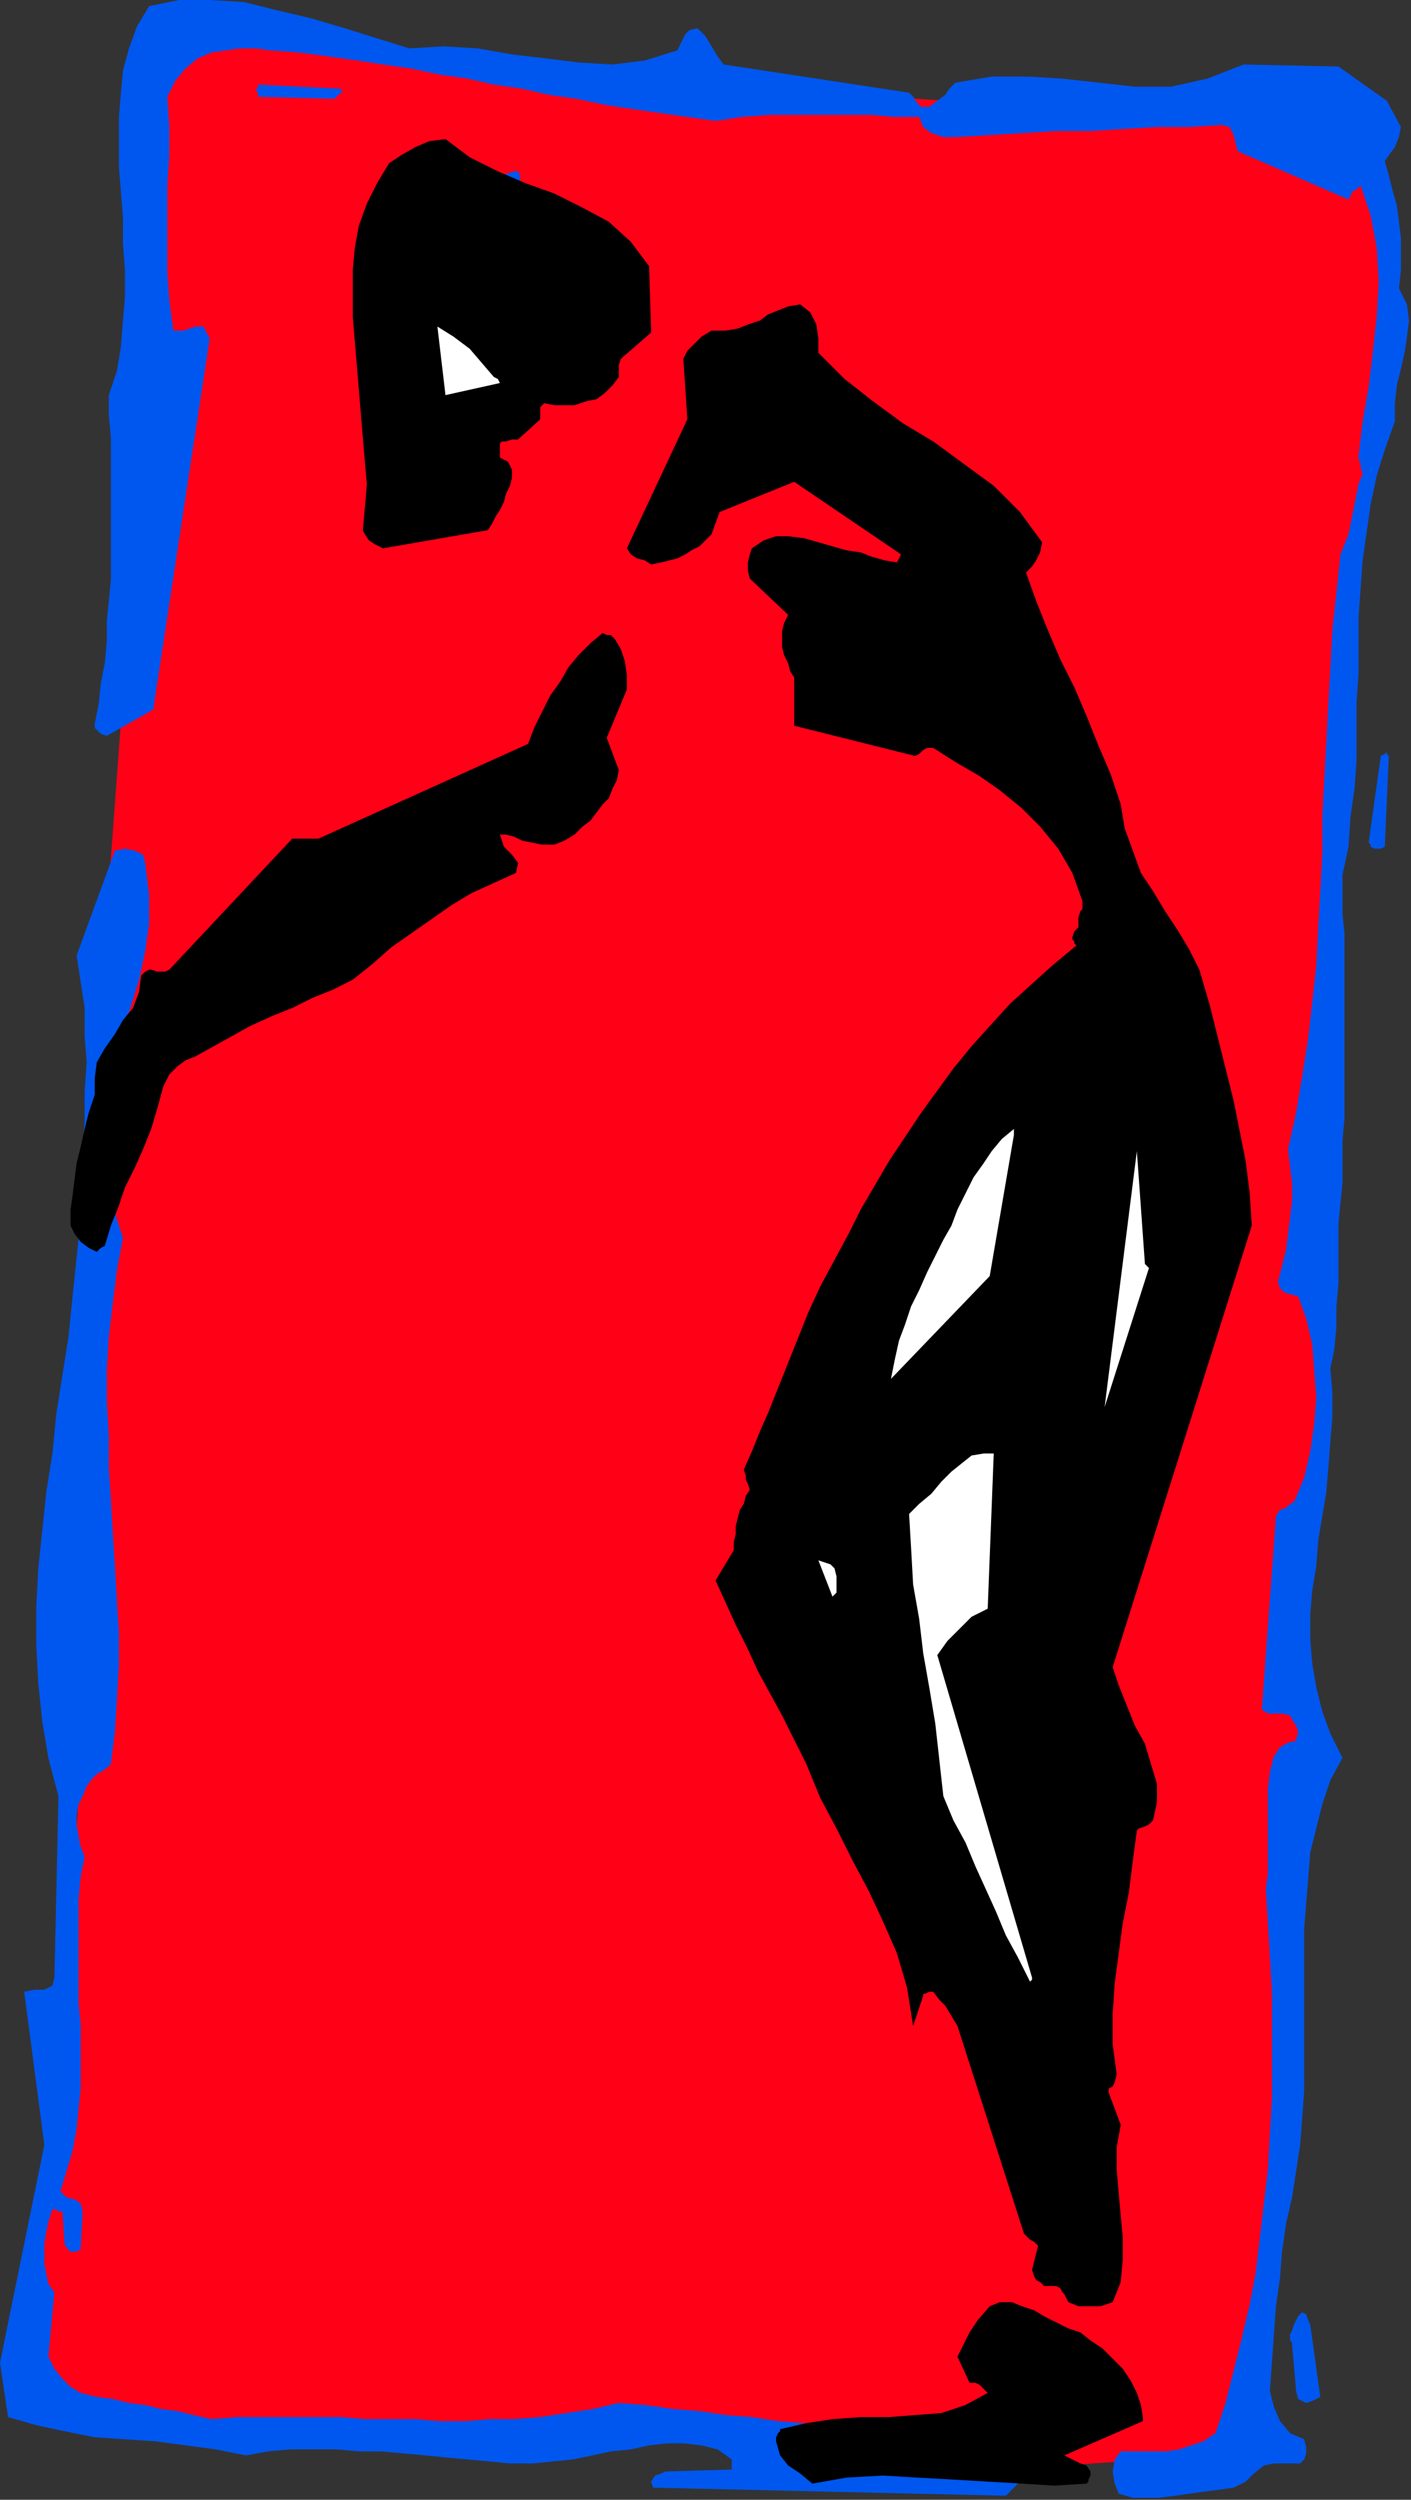 <?xml version="1.0" encoding="UTF-8" standalone="no"?>
<svg
   xmlns:dc="http://purl.org/dc/elements/1.1/"
   xmlns:cc="http://creativecommons.org/ns#"
   xmlns:rdf="http://www.w3.org/1999/02/22-rdf-syntax-ns#"
   xmlns:svg="http://www.w3.org/2000/svg"
   xmlns="http://www.w3.org/2000/svg"
   xmlns:sodipodi="http://sodipodi.sourceforge.net/DTD/sodipodi-0.dtd"
   xmlns:inkscape="http://www.inkscape.org/namespaces/inkscape"
   version="1.0"
   width="17.78mm"
   height="31.496mm"
   id="svg37"
   sodipodi:docname="FSA06241.WMF">
  <rect width="100%" height="100%" fill="#333333" stroke="none"/>
  <sodipodi:namedview
     pagecolor="#ffffff"
     bordercolor="#666666"
     borderopacity="1"
     objecttolerance="10"
     gridtolerance="10"
     guidetolerance="10"
     inkscape:pageopacity="0"
     inkscape:pageshadow="2"
     inkscape:window-width="640"
     inkscape:window-height="480"
     id="namedview39" />
  <defs
     id="defs3">
    <pattern
       id="WMFhbasepattern"
       patternUnits="userSpaceOnUse"
       width="6"
       height="6"
       x="0"
       y="0" />
  </defs>
  <path
     style="fill:#ff0017;fill-rule:evenodd;fill-opacity:1;stroke:none;"
     d="  M 1.152,113.28   L 2.688,101.28   L 4.032,81.312   L 4.704,48.672   L 5.952,31.776   L 6.912,4.992   L 9.12,1.344   L 32.064,3.936   L 52.32,5.28   L 63.936,5.568   L 66.24,12.384   L 66.24,18.24   L 63.936,28.896   L 62.688,56.352   L 62.976,68.352   L 61.728,79.68   L 62.976,82.848   L 61.344,86.784   L 61.056,102.336   L 59.136,116.832   L 44.928,117.792   L 31.68,115.488   L 11.712,116.16   L 3.648,114.528   L 1.152,113.28  z "
     id="path5" />
  <path
     style="fill:#0057f0;fill-rule:evenodd;fill-opacity:1;stroke:none;"
     d="  M 0,112.512   L 0.384,115.104   L 1.728,115.488   L 3.072,115.776   L 4.512,116.064   L 5.952,116.16   L 7.392,116.256   L 8.832,116.448   L 10.272,116.64   L 11.712,116.928   L 12.768,116.736   L 13.824,116.64   L 14.976,116.64   L 16.032,116.64   L 17.088,116.736   L 18.144,116.736   L 19.2,116.832   L 20.256,116.928   L 21.216,117.024   L 22.272,117.12   L 23.328,117.216   L 24.288,117.312   L 25.344,117.312   L 26.304,117.216   L 27.264,117.12   L 28.224,116.928   L 29.088,116.736   L 30.048,116.64   L 30.912,116.448   L 31.776,116.352   L 32.544,116.352   L 33.408,116.448   L 34.176,116.64   L 34.848,117.12   L 34.848,117.216   L 34.848,117.312   L 34.848,117.504   L 34.848,117.6   L 31.68,117.696   L 31.488,117.792   L 31.2,117.888   L 31.008,118.176   L 31.104,118.464   L 47.904,118.848   L 48.288,118.464   L 48.768,117.984   L 49.152,117.408   L 49.344,116.736   L 48.096,116.64   L 46.944,116.448   L 45.696,116.352   L 44.544,116.16   L 43.296,116.064   L 42.048,115.872   L 40.8,115.776   L 39.552,115.584   L 38.304,115.392   L 37.056,115.296   L 35.808,115.104   L 34.56,115.008   L 33.312,114.816   L 32.064,114.72   L 30.72,114.528   L 29.472,114.432   L 28.224,114.72   L 26.976,114.912   L 25.728,115.104   L 24.48,115.2   L 23.328,115.2   L 22.176,115.296   L 20.928,115.296   L 19.776,115.2   L 18.624,115.2   L 17.376,115.2   L 16.224,115.104   L 15.072,115.104   L 13.824,115.104   L 12.576,115.104   L 11.328,115.104   L 10.08,115.2   L 9.216,115.008   L 8.448,114.816   L 7.68,114.72   L 6.912,114.528   L 6.144,114.432   L 5.376,114.24   L 4.608,114.144   L 3.84,113.952   L 3.36,113.664   L 2.976,113.28   L 2.592,112.8   L 2.304,112.224   L 2.592,109.152   L 2.304,108.768   L 2.208,108.288   L 2.112,107.808   L 2.112,107.328   L 2.112,106.848   L 2.208,106.272   L 2.304,105.792   L 2.496,105.216   L 2.592,105.216   L 2.688,105.216   L 2.784,105.312   L 2.976,105.312   L 3.072,106.848   L 3.168,107.04   L 3.36,107.232   L 3.552,107.232   L 3.84,107.136   L 3.936,105.312   L 3.84,104.928   L 3.552,104.736   L 3.168,104.64   L 2.88,104.352   L 3.168,103.392   L 3.456,102.432   L 3.648,101.376   L 3.744,100.416   L 3.84,99.456   L 3.84,98.4   L 3.84,97.44   L 3.84,96.384   L 3.744,95.424   L 3.744,94.368   L 3.744,93.408   L 3.744,92.448   L 3.744,91.392   L 3.744,90.432   L 3.84,89.376   L 4.032,88.416   L 3.84,87.936   L 3.744,87.456   L 3.648,86.88   L 3.648,86.4   L 3.744,85.92   L 3.936,85.536   L 4.128,85.056   L 4.416,84.672   L 4.608,84.48   L 4.8,84.384   L 5.088,84.192   L 5.28,84   L 5.472,82.464   L 5.568,80.928   L 5.664,79.296   L 5.664,77.76   L 5.568,76.224   L 5.472,74.592   L 5.376,73.056   L 5.28,71.424   L 5.184,69.888   L 5.184,68.352   L 5.088,66.72   L 5.088,65.184   L 5.184,63.648   L 5.376,62.016   L 5.568,60.48   L 5.856,58.944   L 5.568,58.08   L 5.376,57.216   L 5.28,56.352   L 5.184,55.488   L 5.184,54.624   L 5.088,53.856   L 5.088,52.992   L 5.088,52.224   L 5.376,50.688   L 5.76,49.248   L 6.24,47.904   L 6.624,46.656   L 6.912,45.312   L 7.104,43.968   L 7.104,42.624   L 6.912,41.088   L 6.816,40.704   L 6.432,40.512   L 5.952,40.416   L 5.472,40.512   L 3.648,45.504   L 3.84,46.752   L 4.032,48   L 4.032,49.344   L 4.128,50.592   L 4.032,51.936   L 4.032,53.376   L 3.936,54.72   L 3.936,56.16   L 3.84,57.984   L 3.648,59.904   L 3.456,61.728   L 3.264,63.648   L 2.976,65.472   L 2.688,67.296   L 2.496,69.216   L 2.208,71.04   L 2.016,72.864   L 1.824,74.688   L 1.728,76.512   L 1.728,78.336   L 1.824,80.16   L 2.016,81.984   L 2.304,83.712   L 2.784,85.536   L 2.592,94.176   L 2.496,94.56   L 2.112,94.752   L 1.632,94.752   L 1.152,94.848   L 2.112,102.144   L 0,112.512  z "
     id="path7" />
  <path
     style="fill:#0057f0;fill-rule:evenodd;fill-opacity:1;stroke:none;"
     d="  M 4.512,34.464   L 4.512,34.656   L 4.704,34.848   L 4.8,34.944   L 5.088,35.04   L 7.296,33.792   L 9.984,16.128   L 9.696,15.552   L 9.312,15.552   L 8.736,15.744   L 8.256,15.744   L 8.064,14.304   L 7.968,12.96   L 7.968,11.52   L 7.968,10.176   L 7.968,8.832   L 8.064,7.392   L 8.064,6.048   L 7.968,4.608   L 8.352,3.84   L 8.832,3.264   L 9.408,2.784   L 10.08,2.496   L 10.752,2.4   L 11.424,2.304   L 12.192,2.304   L 12.864,2.4   L 14.208,2.496   L 15.648,2.688   L 16.992,2.88   L 18.24,3.072   L 19.584,3.264   L 20.928,3.552   L 22.272,3.744   L 23.52,4.032   L 24.864,4.224   L 26.112,4.512   L 27.456,4.704   L 28.8,4.992   L 30.048,5.184   L 31.392,5.376   L 32.736,5.568   L 34.08,5.76   L 35.328,5.568   L 36.672,5.472   L 37.92,5.472   L 39.072,5.472   L 40.32,5.472   L 41.472,5.472   L 42.624,5.568   L 43.776,5.568   L 43.968,6.048   L 44.352,6.336   L 44.928,6.528   L 45.504,6.528   L 47.136,6.432   L 48.768,6.336   L 50.304,6.24   L 51.936,6.24   L 53.472,6.144   L 55.104,6.048   L 56.64,6.048   L 58.176,5.952   L 58.56,6.048   L 58.752,6.432   L 58.848,6.816   L 58.944,7.2   L 64.224,9.504   L 64.32,9.312   L 64.416,9.12   L 64.608,9.024   L 64.8,8.832   L 65.28,10.272   L 65.568,11.808   L 65.664,13.44   L 65.568,15.072   L 65.376,16.8   L 65.184,18.432   L 64.896,20.064   L 64.704,21.696   L 64.704,21.888   L 64.8,22.08   L 64.8,22.272   L 64.896,22.56   L 64.704,23.04   L 64.608,23.52   L 64.512,24   L 64.416,24.48   L 64.32,24.96   L 64.224,25.44   L 64.032,25.92   L 63.84,26.4   L 63.648,28.224   L 63.456,29.952   L 63.36,31.776   L 63.264,33.504   L 63.168,35.328   L 63.072,37.056   L 62.976,38.88   L 62.976,40.608   L 62.88,42.432   L 62.784,44.16   L 62.688,45.984   L 62.496,47.712   L 62.304,49.44   L 62.016,51.264   L 61.728,52.992   L 61.344,54.72   L 61.44,55.584   L 61.536,56.352   L 61.536,57.12   L 61.44,57.984   L 61.344,58.752   L 61.248,59.52   L 61.056,60.288   L 60.864,61.056   L 60.96,61.344   L 61.152,61.536   L 61.44,61.632   L 61.824,61.728   L 62.208,62.784   L 62.496,64.032   L 62.592,65.28   L 62.688,66.528   L 62.592,67.776   L 62.4,69.12   L 62.112,70.368   L 61.632,71.52   L 61.44,71.616   L 61.248,71.808   L 60.96,71.904   L 60.768,72.192   L 60.096,81.408   L 60.384,81.6   L 60.672,81.6   L 61.056,81.6   L 61.44,81.696   L 61.536,81.888   L 61.728,82.176   L 61.824,82.464   L 61.728,82.848   L 61.632,82.944   L 61.44,82.944   L 61.248,83.04   L 61.056,83.136   L 60.96,83.232   L 60.864,83.328   L 60.768,83.52   L 60.672,83.616   L 60.48,84.384   L 60.384,85.152   L 60.384,85.92   L 60.384,86.784   L 60.384,87.552   L 60.384,88.32   L 60.384,89.184   L 60.288,89.952   L 60.384,91.584   L 60.48,93.216   L 60.576,94.944   L 60.576,96.576   L 60.576,98.304   L 60.576,99.936   L 60.48,101.568   L 60.384,103.296   L 60.192,104.928   L 60,106.56   L 59.808,108.192   L 59.52,109.728   L 59.136,111.36   L 58.752,112.896   L 58.368,114.432   L 57.888,115.872   L 57.312,116.256   L 56.736,116.448   L 56.16,116.64   L 55.584,116.736   L 55.008,116.736   L 54.432,116.736   L 53.856,116.736   L 53.376,116.736   L 53.088,117.12   L 52.992,117.696   L 53.088,118.272   L 53.28,118.752   L 53.952,118.944   L 54.528,118.944   L 55.2,118.944   L 55.968,118.848   L 56.64,118.752   L 57.312,118.656   L 58.08,118.56   L 58.752,118.464   L 59.328,118.176   L 59.712,117.792   L 60.192,117.408   L 60.672,117.312   L 61.92,117.312   L 62.112,117.12   L 62.208,116.832   L 62.208,116.544   L 62.112,116.16   L 61.44,115.872   L 60.96,115.296   L 60.672,114.624   L 60.48,113.856   L 60.576,112.512   L 60.672,111.168   L 60.768,109.824   L 60.96,108.48   L 61.056,107.232   L 61.248,105.888   L 61.536,104.64   L 61.728,103.392   L 61.92,102.144   L 62.016,100.896   L 62.112,99.552   L 62.112,98.304   L 62.112,96.96   L 62.112,95.712   L 62.112,94.464   L 62.112,93.12   L 62.112,91.872   L 62.208,90.624   L 62.304,89.472   L 62.4,88.224   L 62.688,87.072   L 62.976,85.92   L 63.36,84.768   L 63.936,83.712   L 63.36,82.56   L 62.976,81.504   L 62.688,80.352   L 62.496,79.2   L 62.4,78.048   L 62.4,76.896   L 62.496,75.744   L 62.688,74.592   L 62.784,73.344   L 62.976,72.192   L 63.168,71.04   L 63.264,69.888   L 63.36,68.64   L 63.456,67.488   L 63.456,66.336   L 63.36,65.184   L 63.552,64.224   L 63.648,63.168   L 63.648,62.208   L 63.744,61.152   L 63.744,60.192   L 63.744,59.232   L 63.744,58.272   L 63.84,57.312   L 63.936,56.352   L 63.936,55.296   L 63.936,54.336   L 64.032,53.28   L 64.032,52.32   L 64.032,51.264   L 64.032,50.304   L 64.032,49.344   L 64.032,48.288   L 64.032,47.328   L 64.032,46.368   L 64.032,45.408   L 64.032,44.448   L 63.936,43.488   L 63.936,42.624   L 63.936,41.664   L 64.224,40.32   L 64.32,38.88   L 64.512,37.536   L 64.608,36.192   L 64.608,34.848   L 64.608,33.408   L 64.704,32.064   L 64.704,30.72   L 64.704,29.376   L 64.8,28.032   L 64.896,26.688   L 65.088,25.344   L 65.28,24   L 65.568,22.656   L 65.952,21.408   L 66.432,20.064   L 66.432,19.2   L 66.528,18.336   L 66.72,17.568   L 66.912,16.704   L 67.008,16.032   L 67.104,15.264   L 67.008,14.496   L 66.624,13.728   L 66.72,12.864   L 66.72,12.096   L 66.72,11.328   L 66.624,10.56   L 66.528,9.792   L 66.336,9.12   L 66.144,8.352   L 65.952,7.68   L 66.144,7.392   L 66.432,7.008   L 66.624,6.528   L 66.72,6.048   L 66.048,4.8   L 63.744,3.168   L 59.232,3.072   L 57.504,3.744   L 55.776,4.128   L 54.048,4.128   L 52.32,3.936   L 50.592,3.744   L 48.96,3.648   L 47.232,3.648   L 45.504,3.936   L 45.216,4.224   L 45.024,4.512   L 44.64,4.8   L 44.256,5.088   L 43.872,5.088   L 43.68,4.896   L 43.488,4.608   L 43.296,4.416   L 34.464,3.072   L 34.176,2.688   L 33.888,2.208   L 33.6,1.728   L 33.216,1.344   L 32.832,1.44   L 32.64,1.632   L 32.448,2.016   L 32.256,2.4   L 30.72,2.88   L 29.184,3.072   L 27.552,2.976   L 26.016,2.784   L 24.384,2.592   L 22.752,2.304   L 21.12,2.208   L 19.488,2.304   L 17.952,1.824   L 16.416,1.344   L 14.784,0.864   L 13.152,0.48   L 11.616,0.096   L 9.984,0   L 8.544,0   L 7.104,0.288   L 6.528,1.248   L 6.144,2.304   L 5.856,3.36   L 5.76,4.416   L 5.664,5.568   L 5.664,6.72   L 5.664,7.968   L 5.76,9.12   L 5.856,10.368   L 5.856,11.616   L 5.952,12.864   L 5.952,14.112   L 5.856,15.264   L 5.76,16.512   L 5.568,17.664   L 5.184,18.816   L 5.184,19.776   L 5.28,20.832   L 5.28,21.792   L 5.28,22.752   L 5.28,23.712   L 5.28,24.768   L 5.28,25.728   L 5.28,26.688   L 5.28,27.648   L 5.184,28.608   L 5.088,29.568   L 5.088,30.528   L 4.992,31.584   L 4.8,32.544   L 4.704,33.504   L 4.512,34.464  z "
     id="path9" />
  <path
     style="fill:#0057f0;fill-rule:evenodd;fill-opacity:1;stroke:none;"
     d="  M 12.192,4.32   L 12.192,4.32   L 12.288,4.416   L 12.288,4.608   L 12.288,4.608   L 15.936,4.704   L 16.128,4.512   L 16.224,4.416   L 16.32,4.416   L 16.224,4.224   L 12.288,4.032   L 12.288,4.032   L 12.288,4.128   L 12.192,4.32   L 12.192,4.32  z "
     id="path11" />
  <path
     style="fill:#0057f0;fill-rule:evenodd;fill-opacity:1;stroke:none;"
     d="  M 23.904,8.64   L 24.096,8.736   L 24.384,8.832   L 24.576,8.832   L 24.768,8.736   L 24.768,8.64   L 24.768,8.544   L 24.768,8.352   L 24.672,8.16   L 24.48,8.16   L 24.192,8.256   L 23.904,8.352   L 23.904,8.64  z "
     id="path13" />
  <path
     style="fill:#0057f0;fill-rule:evenodd;fill-opacity:1;stroke:none;"
     d="  M 61.536,111.648   L 61.728,113.856   L 61.824,114.24   L 62.208,114.432   L 62.496,114.336   L 62.88,114.144   L 62.4,110.688   L 62.304,110.496   L 62.208,110.208   L 62.016,110.112   L 61.824,110.304   L 61.632,110.688   L 61.536,110.976   L 61.44,111.168   L 61.44,111.456   L 61.44,111.456   L 61.536,111.552   L 61.536,111.648   L 61.536,111.648  z "
     id="path15" />
  <path
     style="fill:#0057f0;fill-rule:evenodd;fill-opacity:1;stroke:none;"
     d="  M 65.184,40.128   L 65.184,40.128   L 65.28,40.224   L 65.28,40.32   L 65.28,40.32   L 65.472,40.416   L 65.568,40.416   L 65.76,40.416   L 65.952,40.32   L 66.144,36   L 66.048,35.904   L 66.048,35.808   L 65.952,35.904   L 65.76,36   L 65.184,40.128  z "
     id="path17" />
  <path
     style="fill:#000000;fill-rule:evenodd;fill-opacity:1;stroke:none;"
     d="  M 59.616,58.368   L 59.52,56.832   L 59.328,55.296   L 59.04,53.856   L 58.752,52.416   L 58.368,50.88   L 57.984,49.344   L 57.6,47.808   L 57.12,46.176   L 56.64,45.216   L 56.064,44.256   L 55.488,43.392   L 54.912,42.432   L 54.336,41.568   L 53.952,40.512   L 53.568,39.456   L 53.376,38.304   L 52.896,36.864   L 52.32,35.52   L 51.744,34.08   L 51.168,32.736   L 50.496,31.392   L 49.92,30.048   L 49.344,28.608   L 48.864,27.264   L 49.152,26.976   L 49.344,26.688   L 49.536,26.304   L 49.632,25.824   L 48.576,24.384   L 47.328,23.136   L 45.888,22.08   L 44.448,21.024   L 43.008,20.16   L 41.568,19.104   L 40.224,18.048   L 38.976,16.8   L 38.976,16.128   L 38.88,15.456   L 38.592,14.88   L 38.112,14.496   L 37.536,14.592   L 37.056,14.784   L 36.576,14.976   L 36.192,15.264   L 35.616,15.456   L 35.136,15.648   L 34.56,15.744   L 33.888,15.744   L 33.408,16.032   L 33.024,16.416   L 32.736,16.704   L 32.544,17.088   L 32.736,19.968   L 29.856,26.112   L 30.048,26.4   L 30.336,26.592   L 30.72,26.688   L 31.008,26.88   L 31.488,26.784   L 31.872,26.688   L 32.256,26.592   L 32.64,26.4   L 32.928,26.208   L 33.312,26.016   L 33.6,25.728   L 33.888,25.44   L 34.272,24.384   L 37.824,22.944   L 42.912,26.4   L 42.72,26.784   L 42.144,26.688   L 41.472,26.496   L 40.992,26.304   L 40.32,26.208   L 39.648,26.016   L 38.976,25.824   L 38.304,25.632   L 37.536,25.536   L 36.96,25.536   L 36.384,25.728   L 35.808,26.112   L 35.712,26.4   L 35.616,26.784   L 35.616,27.168   L 35.712,27.552   L 37.536,29.28   L 37.344,29.664   L 37.248,30.048   L 37.248,30.432   L 37.248,30.816   L 37.344,31.2   L 37.536,31.584   L 37.632,31.968   L 37.824,32.256   L 37.824,34.56   L 43.584,36   L 43.776,35.904   L 43.968,35.712   L 44.16,35.616   L 44.448,35.616   L 45.504,36.288   L 46.656,36.96   L 47.616,37.632   L 48.672,38.496   L 49.536,39.36   L 50.4,40.416   L 51.072,41.568   L 51.552,42.912   L 51.552,43.104   L 51.552,43.296   L 51.456,43.392   L 51.36,43.68   L 51.36,43.968   L 51.36,44.16   L 51.168,44.352   L 51.072,44.64   L 51.072,44.736   L 51.168,44.832   L 51.168,44.928   L 51.264,45.024   L 50.112,45.984   L 49.152,46.848   L 48.096,47.808   L 47.136,48.864   L 46.272,49.824   L 45.408,50.88   L 44.64,51.936   L 43.872,52.992   L 43.104,54.144   L 42.336,55.296   L 41.664,56.448   L 40.992,57.6   L 40.416,58.752   L 39.744,60   L 39.072,61.248   L 38.496,62.496   L 38.112,63.456   L 37.728,64.416   L 37.344,65.376   L 36.96,66.336   L 36.576,67.296   L 36.192,68.16   L 35.808,69.12   L 35.424,69.984   L 35.52,70.272   L 35.52,70.464   L 35.616,70.656   L 35.712,70.944   L 35.52,71.232   L 35.424,71.616   L 35.232,71.904   L 35.136,72.288   L 35.04,72.672   L 35.04,73.056   L 34.944,73.44   L 34.944,73.824   L 34.08,75.264   L 34.56,76.32   L 35.04,77.376   L 35.616,78.528   L 36.096,79.584   L 36.672,80.64   L 37.248,81.696   L 37.824,82.848   L 38.4,84   L 39.072,85.632   L 39.84,87.072   L 40.608,88.608   L 41.376,90.048   L 42.048,91.488   L 42.72,93.024   L 43.2,94.656   L 43.488,96.48   L 43.968,95.04   L 43.968,94.944   L 44.064,94.944   L 44.256,94.848   L 44.448,94.848   L 44.736,95.232   L 45.024,95.52   L 45.312,96   L 45.6,96.48   L 48.768,106.368   L 48.864,106.464   L 49.056,106.656   L 49.248,106.752   L 49.44,106.944   L 49.152,108.096   L 49.248,108.384   L 49.344,108.576   L 49.536,108.672   L 49.728,108.864   L 49.92,108.864   L 50.112,108.864   L 50.304,108.864   L 50.496,108.96   L 50.592,109.152   L 50.688,109.248   L 50.784,109.44   L 50.88,109.632   L 51.36,109.824   L 51.84,109.824   L 52.416,109.824   L 52.992,109.632   L 53.376,108.672   L 53.472,107.616   L 53.472,106.56   L 53.376,105.504   L 53.28,104.448   L 53.184,103.296   L 53.184,102.24   L 53.376,101.184   L 52.8,99.648   L 52.8,99.456   L 52.992,99.36   L 53.088,99.168   L 53.184,98.784   L 52.992,97.344   L 52.992,95.904   L 53.088,94.464   L 53.28,93.024   L 53.472,91.584   L 53.76,90.144   L 53.952,88.608   L 54.144,87.168   L 54.24,87.072   L 54.528,86.976   L 54.72,86.88   L 54.912,86.688   L 55.104,85.824   L 55.104,84.96   L 54.816,84   L 54.528,83.04   L 54.048,82.176   L 53.664,81.216   L 53.28,80.256   L 52.992,79.392   L 59.616,58.368  z "
     id="path19" />
  <path
     style="fill:#ffffff;fill-rule:evenodd;fill-opacity:1;stroke:none;"
     d="  M 54.528,60.192   L 54.144,54.816   L 52.608,67.008   L 54.72,60.384   L 54.72,60.384   L 54.624,60.288   L 54.528,60.192   L 54.528,60.192  z "
     id="path21" />
  <path
     style="fill:#000000;fill-rule:evenodd;fill-opacity:1;stroke:none;"
     d="  M 54.432,115.104   L 54.336,114.528   L 54.144,113.952   L 53.856,113.376   L 53.472,112.8   L 52.992,112.32   L 52.512,111.84   L 51.936,111.456   L 51.456,111.072   L 50.88,110.88   L 50.304,110.592   L 49.728,110.304   L 49.248,110.016   L 48.672,109.824   L 48.192,109.632   L 47.616,109.632   L 47.136,109.824   L 46.56,110.496   L 46.176,111.072   L 45.888,111.648   L 45.6,112.224   L 46.176,113.472   L 46.464,113.472   L 46.656,113.568   L 46.848,113.76   L 47.04,113.952   L 45.984,114.528   L 44.832,114.912   L 43.584,115.008   L 42.336,115.104   L 40.992,115.104   L 39.648,115.2   L 38.4,115.392   L 37.152,115.68   L 37.152,115.776   L 37.056,115.872   L 36.96,116.064   L 36.96,116.256   L 37.152,116.928   L 37.536,117.408   L 38.112,117.792   L 38.688,118.272   L 40.32,117.984   L 42.048,117.888   L 43.68,117.984   L 45.408,118.08   L 47.04,118.176   L 48.672,118.272   L 50.208,118.368   L 51.744,118.272   L 51.84,118.176   L 51.84,118.08   L 51.936,117.888   L 51.936,117.696   L 51.744,117.408   L 51.456,117.312   L 51.072,117.12   L 50.688,116.928   L 54.432,115.296   L 54.432,115.296   L 54.432,115.2   L 54.432,115.104   L 54.432,115.104  z "
     id="path23" />
  <path
     style="fill:#ffffff;fill-rule:evenodd;fill-opacity:1;stroke:none;"
     d="  M 49.152,94.176   L 44.64,78.816   L 45.12,78.144   L 45.696,77.568   L 46.272,76.992   L 47.04,76.608   L 47.328,69.216   L 46.848,69.216   L 46.272,69.312   L 45.792,69.696   L 45.312,70.08   L 44.832,70.56   L 44.352,71.136   L 43.776,71.616   L 43.296,72.096   L 43.392,73.728   L 43.488,75.456   L 43.776,77.088   L 43.968,78.72   L 44.256,80.352   L 44.544,82.08   L 44.736,83.808   L 44.928,85.536   L 45.408,86.688   L 45.984,87.744   L 46.464,88.896   L 46.944,89.952   L 47.424,91.008   L 47.904,92.16   L 48.48,93.216   L 49.056,94.368   L 49.056,94.368   L 49.152,94.272   L 49.152,94.176   L 49.152,94.176  z "
     id="path25" />
  <path
     style="fill:#ffffff;fill-rule:evenodd;fill-opacity:1;stroke:none;"
     d="  M 48.288,54.048   L 48.288,54.048   L 48.288,53.856   L 48.288,53.76   L 48.288,53.76   L 47.712,54.24   L 47.232,54.816   L 46.848,55.392   L 46.368,56.064   L 45.984,56.832   L 45.6,57.6   L 45.312,58.368   L 44.928,59.04   L 44.544,59.808   L 44.16,60.576   L 43.776,61.44   L 43.392,62.208   L 43.104,63.072   L 42.816,63.84   L 42.624,64.704   L 42.432,65.664   L 47.136,60.768   L 48.288,54.048  z "
     id="path27" />
  <path
     style="fill:#ffffff;fill-rule:evenodd;fill-opacity:1;stroke:none;"
     d="  M 39.84,75.84   L 39.84,75.648   L 39.84,75.456   L 39.84,75.264   L 39.84,75.072   L 39.744,74.688   L 39.552,74.496   L 39.264,74.4   L 38.976,74.304   L 39.648,76.032   L 39.648,76.032   L 39.744,75.936   L 39.84,75.84   L 39.84,75.84  z "
     id="path29" />
  <path
     style="fill:#000000;fill-rule:evenodd;fill-opacity:1;stroke:none;"
     d="  M 31.008,15.648   L 30.912,12.672   L 30.048,11.52   L 28.992,10.56   L 27.744,9.888   L 26.4,9.216   L 25.056,8.736   L 23.712,8.16   L 22.368,7.488   L 21.216,6.624   L 20.448,6.72   L 19.776,7.008   L 19.104,7.392   L 18.528,7.776   L 17.952,8.736   L 17.472,9.696   L 17.088,10.752   L 16.896,11.808   L 16.8,12.864   L 16.8,13.92   L 16.8,15.072   L 16.896,16.224   L 16.992,17.376   L 17.088,18.528   L 17.184,19.68   L 17.28,20.832   L 17.376,21.984   L 17.472,23.04   L 17.376,24.192   L 17.28,25.248   L 17.376,25.44   L 17.568,25.728   L 17.856,25.92   L 18.24,26.112   L 23.232,25.248   L 23.424,24.96   L 23.616,24.576   L 23.808,24.288   L 24,23.904   L 24.096,23.52   L 24.288,23.136   L 24.384,22.752   L 24.384,22.368   L 24.288,22.176   L 24.192,21.984   L 24,21.888   L 23.808,21.792   L 23.808,21.6   L 23.808,21.408   L 23.808,21.312   L 23.808,21.12   L 23.904,21.024   L 24.096,21.024   L 24.384,20.928   L 24.672,20.928   L 25.728,19.968   L 25.728,19.776   L 25.728,19.584   L 25.728,19.392   L 25.92,19.2   L 26.4,19.296   L 26.88,19.296   L 27.36,19.296   L 27.936,19.104   L 28.416,19.008   L 28.8,18.72   L 29.184,18.336   L 29.472,17.952   L 29.472,17.76   L 29.472,17.568   L 29.472,17.376   L 29.568,17.088   L 31.008,15.84   L 31.008,15.84   L 31.008,15.744   L 31.008,15.648   L 31.008,15.648  z "
     id="path31" />
  <path
     style="fill:#000000;fill-rule:evenodd;fill-opacity:1;stroke:none;"
     d="  M 29.856,32.832   L 29.856,32.16   L 29.76,31.488   L 29.568,30.912   L 29.28,30.432   L 29.184,30.336   L 29.088,30.24   L 28.896,30.24   L 28.704,30.144   L 28.128,30.624   L 27.552,31.2   L 27.072,31.776   L 26.688,32.448   L 26.208,33.12   L 25.824,33.888   L 25.44,34.656   L 25.152,35.424   L 15.168,39.936   L 13.92,39.936   L 8.064,46.176   L 7.872,46.272   L 7.68,46.272   L 7.488,46.272   L 7.2,46.176   L 7.104,46.176   L 6.912,46.272   L 6.816,46.368   L 6.72,46.464   L 6.624,47.232   L 6.336,48   L 5.856,48.576   L 5.472,49.248   L 4.992,49.92   L 4.608,50.592   L 4.512,51.36   L 4.512,52.128   L 4.224,52.992   L 4.032,53.76   L 3.84,54.624   L 3.648,55.392   L 3.552,56.16   L 3.456,56.928   L 3.36,57.6   L 3.36,58.368   L 3.552,58.752   L 3.84,59.136   L 4.224,59.424   L 4.608,59.616   L 4.704,59.52   L 4.8,59.424   L 4.8,59.424   L 4.992,59.328   L 5.28,58.368   L 5.664,57.408   L 5.952,56.544   L 6.432,55.584   L 6.816,54.72   L 7.2,53.76   L 7.488,52.8   L 7.776,51.744   L 8.064,51.168   L 8.448,50.784   L 8.832,50.496   L 9.312,50.304   L 10.176,49.824   L 11.04,49.344   L 11.904,48.864   L 12.96,48.384   L 13.92,48   L 14.88,47.52   L 15.84,47.136   L 16.8,46.656   L 17.76,45.888   L 18.624,45.12   L 19.584,44.448   L 20.544,43.776   L 21.504,43.104   L 22.464,42.528   L 23.52,42.048   L 24.576,41.568   L 24.672,41.088   L 24.384,40.704   L 24,40.32   L 23.808,39.744   L 24.096,39.744   L 24.48,39.84   L 24.864,40.032   L 25.344,40.128   L 25.824,40.224   L 26.4,40.224   L 26.88,40.032   L 27.36,39.744   L 27.744,39.36   L 28.128,39.072   L 28.416,38.688   L 28.704,38.304   L 28.992,38.016   L 29.184,37.536   L 29.376,37.152   L 29.472,36.672   L 28.896,35.136   L 29.856,32.832  z "
     id="path33" />
  <path
     style="fill:#ffffff;fill-rule:evenodd;fill-opacity:1;stroke:none;"
     d="  M 23.52,17.952   L 22.944,17.28   L 22.368,16.608   L 21.6,16.032   L 20.832,15.552   L 21.216,18.816   L 23.808,18.24   L 23.808,18.24   L 23.712,18.048   L 23.52,17.952   L 23.52,17.952  z "
     id="path35" />
</svg>
